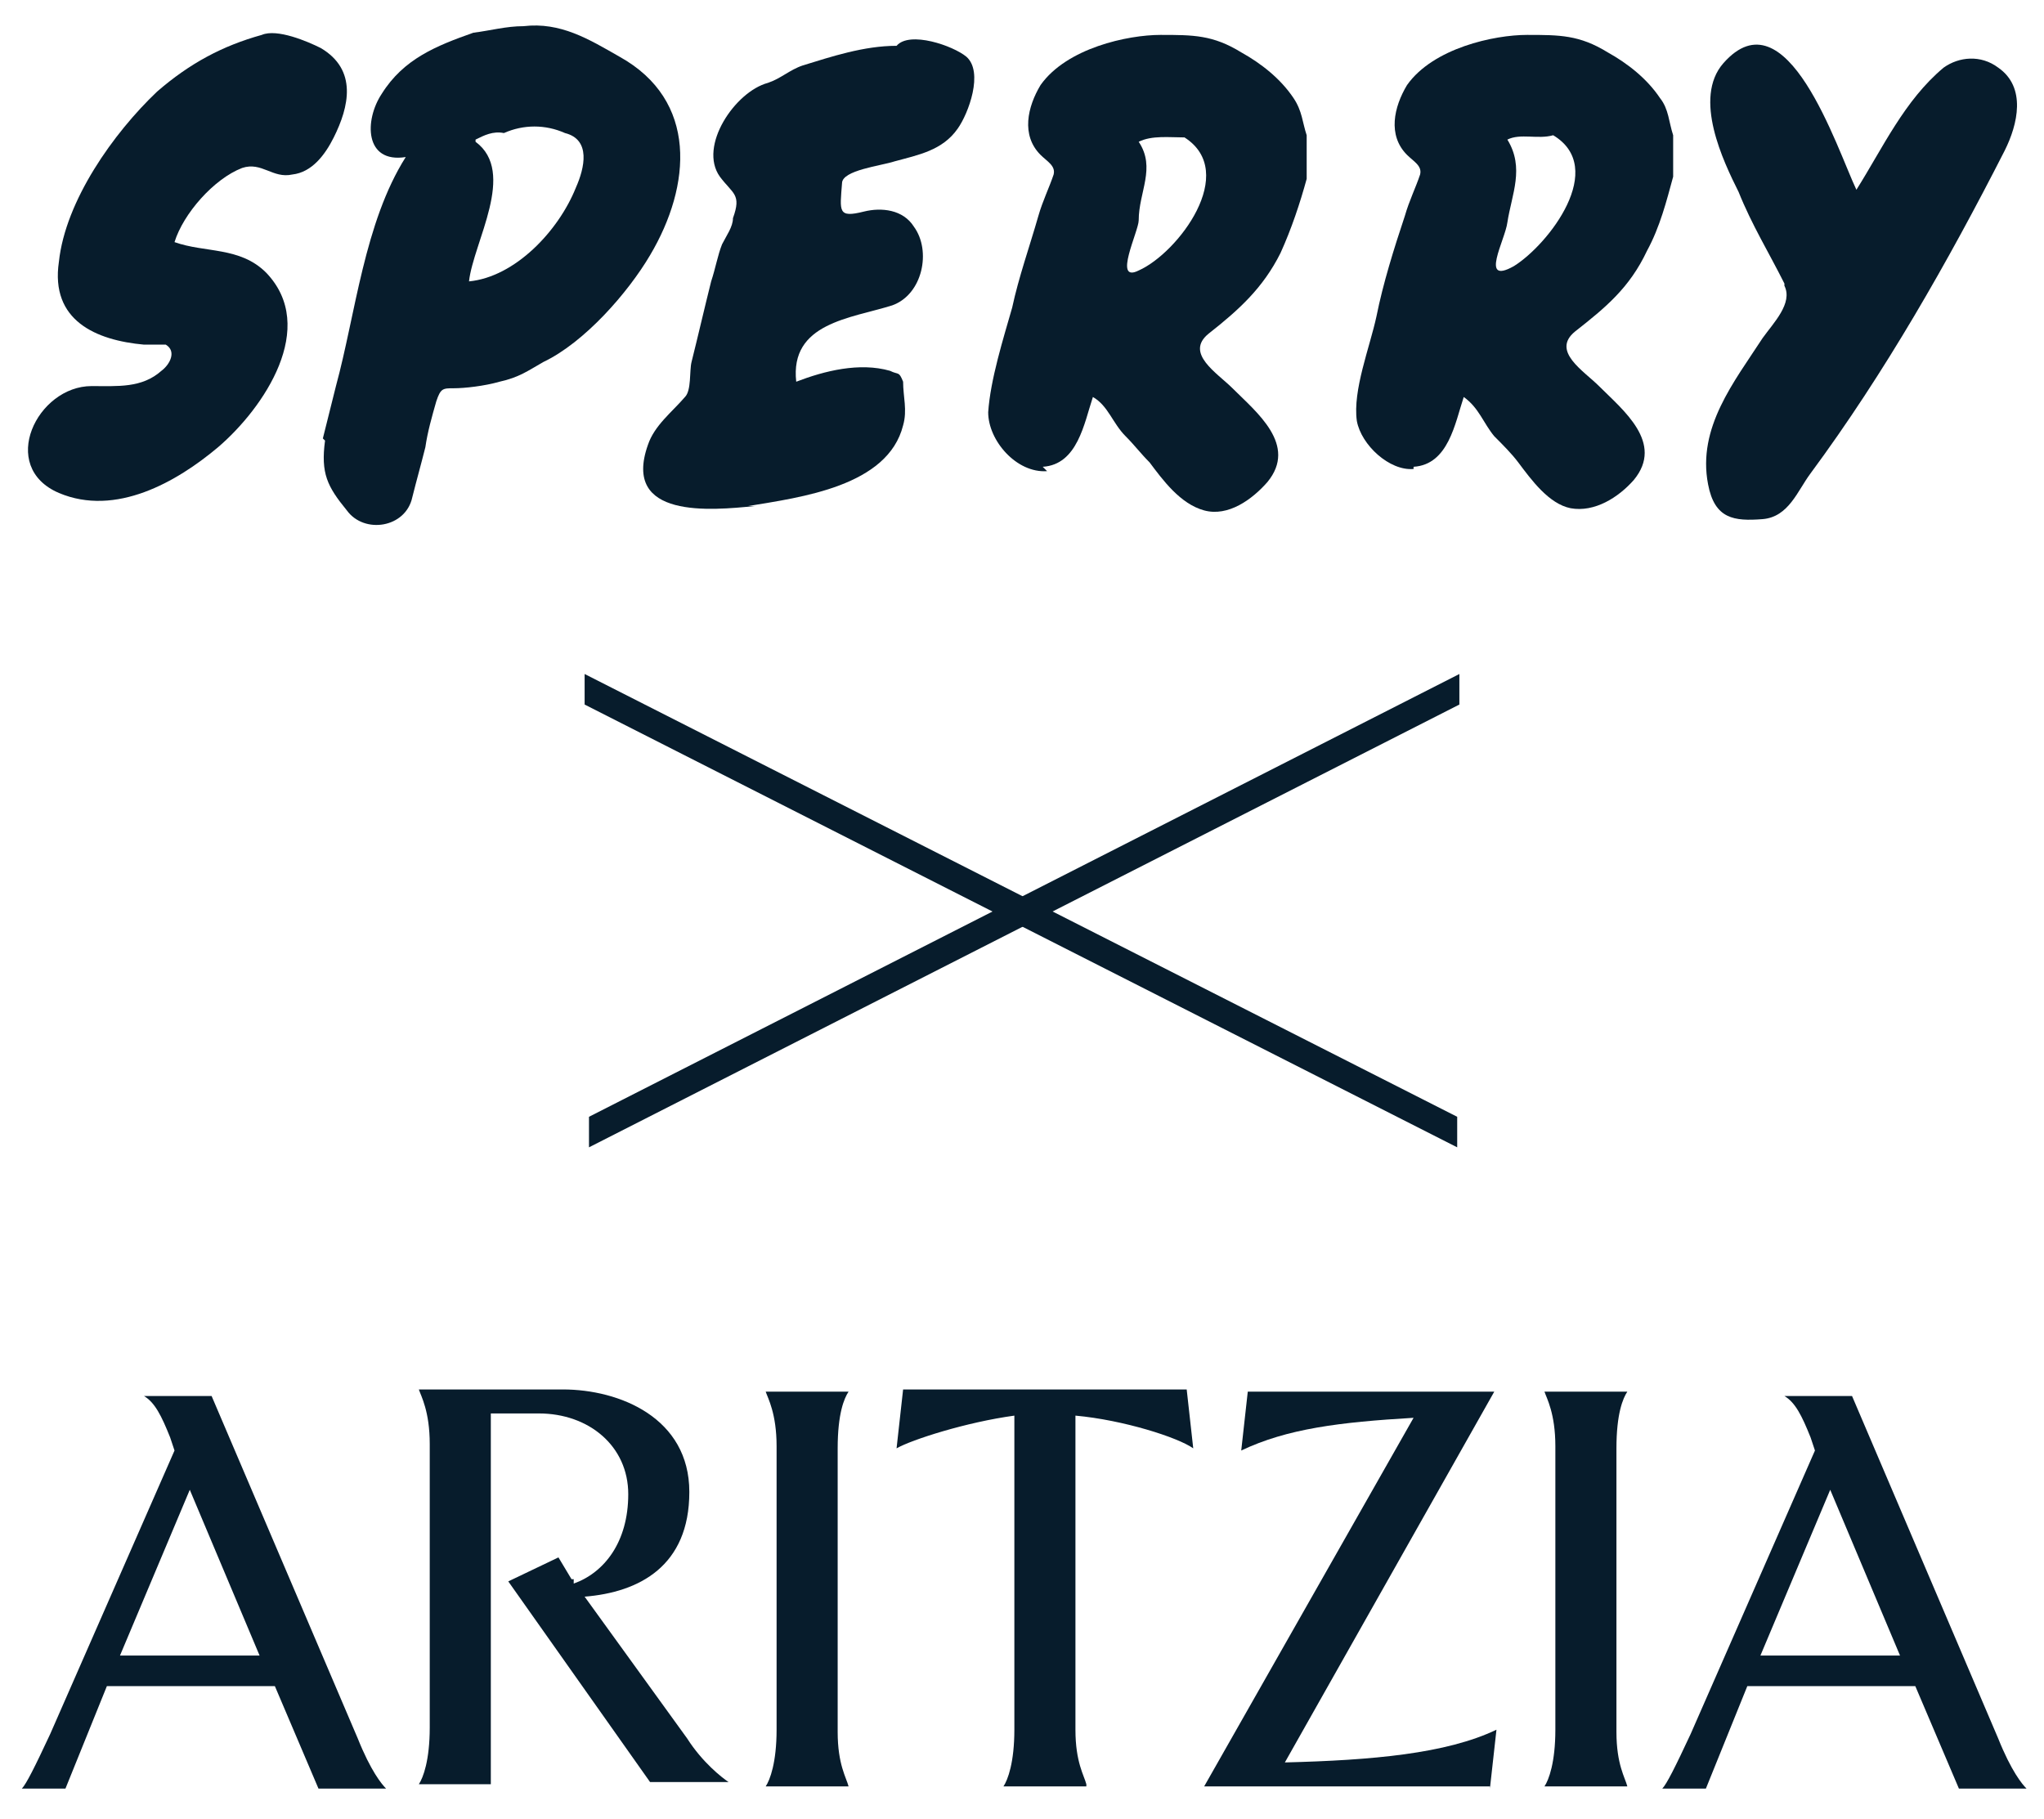 <?xml version="1.0" encoding="UTF-8"?>
<svg xmlns="http://www.w3.org/2000/svg" version="1.1" viewBox="0 0 93.7 83.4">
  <defs>
    <style>
      .cls-1 {
        fill: #071c2c;
      }
    </style>
  </defs>
  <!-- Generator: Adobe Illustrator 28.7.1, SVG Export Plug-In . SVG Version: 1.2.0 Build 142)  -->
  <g>
    <g id="Layer_1">
      <g id="Layer_1-2" data-name="Layer_1">
        <g>
          <path class="cls-1" d="M81.8,13.1c.4.8-.5,1.7-1,2.4-1.3,2-3,4.1-2.5,6.7.3,1.6,1.2,1.7,2.5,1.6,1.2-.1,1.6-1.3,2.2-2.1,3.4-4.6,6.3-9.7,8.9-14.8.6-1.2,1-2.9-.3-3.8-.8-.6-1.8-.5-2.5,0-1.8,1.5-2.8,3.7-4,5.6-.9-1.9-3.2-9.1-6.1-5.8-1.4,1.6,0,4.5.7,5.9.6,1.5,1.4,2.8,2.1,4.2"/>
          <path class="cls-1" d="M14.9,20.2c-.2,1.5.1,2.1,1,3.2.8,1.1,2.7.8,3-.6.2-.8.4-1.5.6-2.3.1-.7.3-1.4.5-2.1.2-.6.3-.6.8-.6s1.4-.1,2.1-.3c.9-.2,1.3-.5,2-.9,1.9-.9,3.9-3.2,4.9-4.9,1.9-3.2,2.2-7.1-1.4-9.1-1.4-.8-2.7-1.6-4.4-1.4-.8,0-1.5.2-2.3.3-1.7.6-3.2,1.2-4.2,2.8-.8,1.2-.8,3.2,1.1,2.9-1.9,3-2.3,7.2-3.2,10.5-.2.8-.4,1.6-.6,2.4M21.8,6.4c.4-.2.8-.4,1.3-.3.9-.4,1.9-.4,2.8,0,1.2.3.9,1.6.5,2.5-.8,2-2.8,4.1-4.9,4.3.2-1.8,2.2-5,.3-6.4"/>
          <path class="cls-1" d="M21.7,1.6h.1-.1"/>
          <path class="cls-1" d="M64.8,21.4c1.6-.1,1.9-2,2.3-3.2.7.5.9,1.2,1.4,1.8.4.4.8.8,1.1,1.2.6.8,1.4,1.9,2.4,2.1,1.1.2,2.2-.5,2.9-1.3,1.4-1.7-.5-3.2-1.6-4.3-.7-.7-2.2-1.6-1.1-2.5,1.4-1.1,2.5-2,3.3-3.7.6-1.1.9-2.3,1.2-3.4,0-.2,0-.4,0-.6,0-.5,0-.8,0-1.3-.2-.6-.2-1.2-.6-1.7-.6-.9-1.5-1.6-2.4-2.1-1.3-.8-2.2-.8-3.7-.8s-4.3.6-5.5,2.3c-.6,1-.9,2.3,0,3.2.3.3.7.5.6.9-.2.6-.5,1.2-.7,1.9-.5,1.5-1,3.1-1.3,4.6-.3,1.4-1.1,3.4-.9,4.8.2,1.1,1.5,2.3,2.6,2.2M72.4,7.3v.2-.2ZM69.1,6.4c.6-.3,1.4,0,2.1-.2,2.5,1.5-.2,5-1.8,6-1.6.9-.4-1.2-.3-2,.2-1.3.8-2.5,0-3.8"/>
          <path class="cls-1" d="M4.2,17.7c-2.5,0-4.3,3.7-1.5,4.9,2.6,1.1,5.4-.5,7.3-2.1,2.1-1.8,4.6-5.5,2.2-8-1.2-1.2-2.8-.9-4.2-1.4.4-1.3,1.8-2.9,3.1-3.4.9-.3,1.4.5,2.3.3.9-.1,1.5-.9,1.9-1.7.7-1.4,1.1-3.1-.6-4.1-.6-.3-2-.9-2.7-.6-1.8.5-3.3,1.3-4.8,2.6-2,1.9-4.2,5-4.5,7.8-.4,2.7,1.7,3.6,3.9,3.8h1c.5.3.2.9-.2,1.2-.9.8-2,.7-3.2.7"/>
          <path class="cls-1" d="M47.8,21.4c1.6-.1,1.9-2,2.3-3.2.7.4.9,1.2,1.5,1.8.4.4.7.8,1.1,1.2.6.8,1.4,1.9,2.5,2.2,1.1.3,2.2-.5,2.9-1.3,1.4-1.7-.5-3.2-1.6-4.3-.7-.7-2.2-1.6-1.1-2.5,1.4-1.1,2.5-2.1,3.3-3.7.5-1.1.9-2.3,1.2-3.4,0-.2,0-.4,0-.7,0-.4,0-.8,0-1.3-.2-.6-.2-1.1-.6-1.7-.6-.9-1.5-1.6-2.4-2.1-1.3-.8-2.2-.8-3.7-.8s-4.3.6-5.5,2.3c-.6,1-.9,2.3,0,3.2.3.3.7.5.6.9-.2.6-.5,1.2-.7,1.9-.4,1.4-.9,2.8-1.2,4.2-.4,1.4-1,3.3-1.1,4.8,0,1.3,1.3,2.8,2.7,2.7M55.4,7.3v.2-.2ZM52.2,6.5c.6-.3,1.4-.2,2.1-.2,2.5,1.6-.3,5.3-2.1,6.1-1.2.6,0-1.8,0-2.3,0-1.3.8-2.4,0-3.6"/>
          <path class="cls-1" d="M34.3,23.2c2.4-.4,6.4-.9,7.1-3.7.2-.7,0-1.3,0-2-.2-.5-.2-.3-.6-.5-1.4-.4-3,0-4.3.5-.3-2.7,2.5-2.9,4.4-3.5,1.4-.5,1.8-2.5,1-3.6-.5-.8-1.5-.9-2.3-.7-1.2.3-1.1,0-1-1.3,0-.6,1.8-.8,2.4-1,1.1-.3,2.2-.5,2.9-1.5.5-.7,1.2-2.6.4-3.3-.6-.5-2.6-1.2-3.2-.5-1.5,0-3,.5-4.3.9-.6.2-1,.6-1.6.8-1.5.4-3.2,2.9-2.2,4.3.6.8,1,.8.6,1.9,0,.4-.3.8-.5,1.2-.2.5-.3,1.1-.5,1.7-.3,1.2-.6,2.5-.9,3.7-.1.4,0,1.3-.3,1.6-.6.7-1.4,1.3-1.7,2.2-1.2,3.4,2.9,3,4.9,2.8"/>
        </g>
        <g>
          <path class="cls-1" d="M26.8,32.3v-1.4l40,20.3v1.4s-40-20.3-40-20.3Z"/>
          <path class="cls-1" d="M66.9,30.9v1.4l-39.9,20.3v-1.4s39.9-20.3,39.9-20.3Z"/>
        </g>
        <g>
          <path class="cls-1" d="M12.5,77.3h-7.6l-1.9,4.7H1c.2-.2.6-1,1.3-2.5l5.7-13-.2-.6c-.4-1-.7-1.6-1.2-1.9h3.1l6.7,15.7c.6,1.5,1.1,2.1,1.3,2.3h-3.1l-2-4.7h0ZM11.9,75.9l-3.2-7.6-3.2,7.6h6.4Z"/>
          <path class="cls-1" d="M26.3,72.6c1.4-.5,2.5-1.9,2.5-4.1s-1.8-3.7-4.1-3.7h-2.2v17h-3.3c.2-.3.5-1.1.5-2.6v-13c0-1.5-.4-2.2-.5-2.5h6.6c2.6,0,5.8,1.3,5.8,4.7s-2.3,4.6-4.8,4.8l4.7,6.5c.7,1.1,1.6,1.8,1.9,2h-3.6l-6.5-9.2,2.3-1.1.6,1h.1Z"/>
          <path class="cls-1" d="M38.9,81.9h-3.8c.2-.3.5-1.1.5-2.6v-13c0-1.5-.4-2.2-.5-2.5h3.8c-.2.3-.5,1-.5,2.6v13c0,1.5.4,2.1.5,2.5"/>
          <path class="cls-1" d="M49.8,81.9h-3.8c.2-.3.5-1.1.5-2.6v-14.4c-2.2.3-4.7,1.1-5.4,1.5l.3-2.7h13l.3,2.7c-.7-.5-3.2-1.3-5.4-1.5v14.4c0,1.5.4,2.1.5,2.5"/>
          <path class="cls-1" d="M68.3,81.9h-13.1l9.6-16.9c-3.4.2-5.8.5-7.9,1.5l.3-2.7h11.3l-9.6,17c4-.1,7.4-.4,9.7-1.5l-.3,2.7h0Z"/>
          <path class="cls-1" d="M74.6,81.9h-3.8c.2-.3.5-1.1.5-2.6v-13c0-1.5-.4-2.2-.5-2.5h3.8c-.2.3-.5,1-.5,2.6v13c0,1.5.4,2.1.5,2.5"/>
          <path class="cls-1" d="M87.7,77.3h-7.6l-1.9,4.7h-2c.2-.2.6-1,1.3-2.5l5.7-13-.2-.6c-.4-1-.7-1.6-1.2-1.9h3.1l6.7,15.7c.6,1.5,1.1,2.1,1.3,2.3h-3.1l-2-4.7h0ZM87.1,75.9l-3.2-7.6-3.2,7.6h6.4Z"/>
        </g>
      </g>
    </g>
  </g>
</svg>